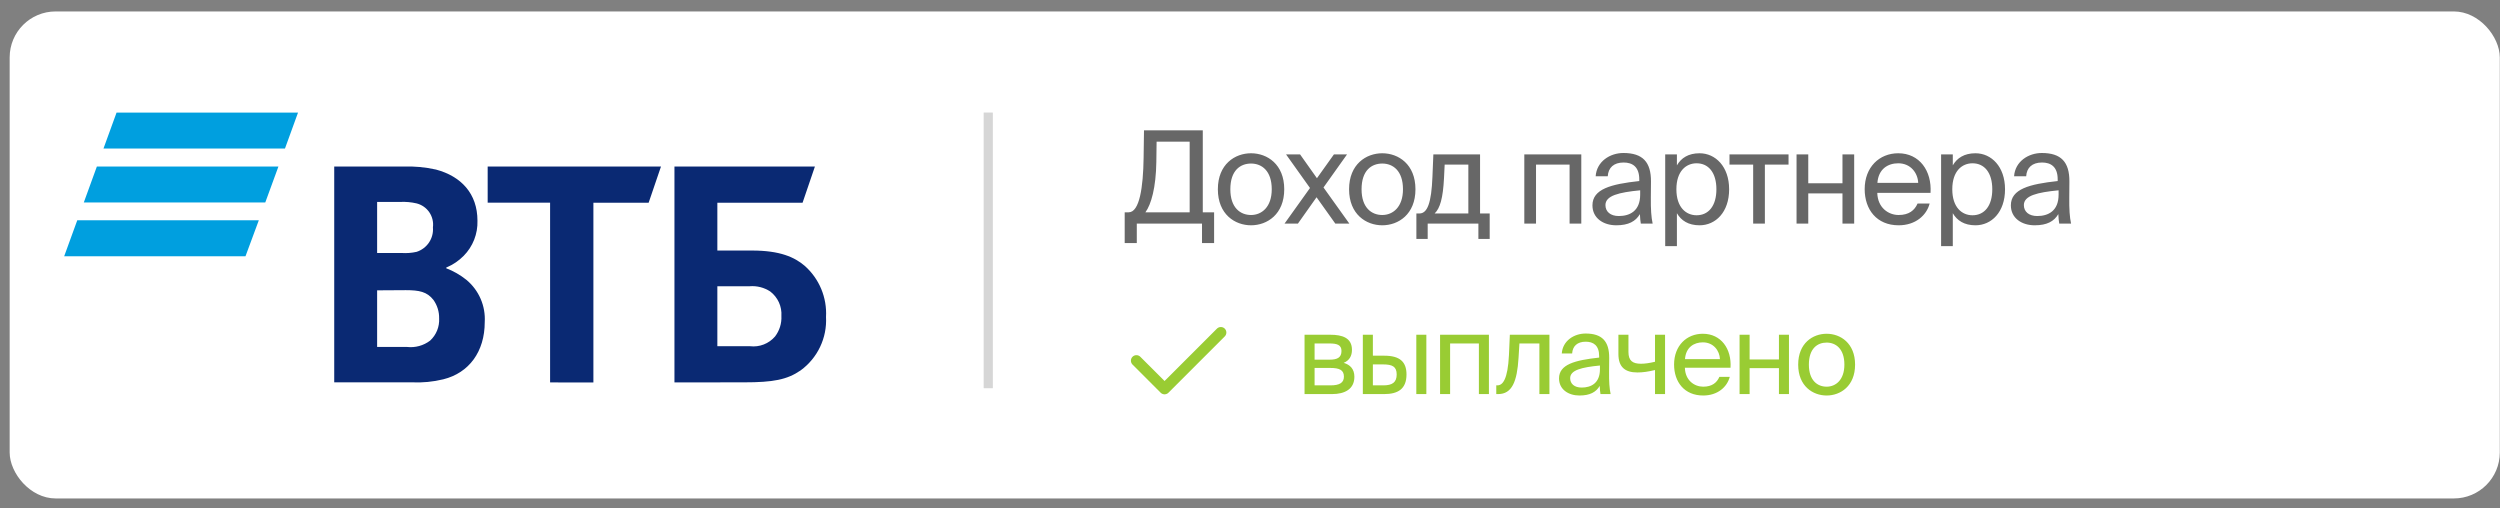 <?xml version="1.0" encoding="UTF-8"?> <svg xmlns="http://www.w3.org/2000/svg" width="187" height="38" viewBox="0 0 187 38" fill="none"><rect x="0" y="0" width="187" height="38" fill="#808080" stroke="none"/><rect x="0.723" y="0.856" width="186.262" height="36.428" rx="3.437" fill="white"></rect><path d="M90.815 15.88V18.18H89.91V16.727H85.032V18.18H84.127V15.88H84.426C85.234 15.88 85.513 14.014 85.542 11.791L85.571 9.751H89.968V15.88H90.815ZM88.987 15.88V10.598H86.514L86.494 12.108C86.466 14.033 86.109 15.293 85.677 15.88H88.987ZM92.029 14.158C92.029 15.543 92.78 16.082 93.578 16.082C94.377 16.082 95.127 15.486 95.127 14.158C95.127 12.772 94.377 12.233 93.578 12.233C92.78 12.233 92.029 12.743 92.029 14.158ZM93.578 11.464C94.781 11.464 96.061 12.281 96.061 14.158C96.061 16.034 94.781 16.852 93.578 16.852C92.376 16.852 91.096 16.034 91.096 14.158C91.096 12.281 92.376 11.464 93.578 11.464ZM100.758 11.55L98.998 14.023L100.932 16.727H99.883L98.478 14.755L97.083 16.727H96.082L97.987 14.062L96.197 11.55H97.246L98.507 13.33L99.777 11.55H100.758ZM101.845 14.158C101.845 15.543 102.595 16.082 103.394 16.082C104.193 16.082 104.943 15.486 104.943 14.158C104.943 12.772 104.193 12.233 103.394 12.233C102.595 12.233 101.845 12.743 101.845 14.158ZM103.394 11.464C104.597 11.464 105.876 12.281 105.876 14.158C105.876 16.034 104.597 16.852 103.394 16.852C102.191 16.852 100.911 16.034 100.911 14.158C100.911 12.281 102.191 11.464 103.394 11.464ZM111.429 15.967V17.872H110.583V16.727H106.791V17.872H105.945V15.967H106.175C106.762 15.967 107.07 15.197 107.147 13.215L107.215 11.55H110.708V15.967H111.429ZM109.832 15.967V12.31H108.061L108.013 13.302C107.936 14.831 107.715 15.582 107.311 15.967H109.832ZM118.281 11.55V16.727H117.405V12.31H114.894V16.727H114.018V11.55H118.281ZM122.685 14.562V14.235C121.097 14.389 120.087 14.629 120.087 15.341C120.087 15.832 120.462 16.159 121.087 16.159C121.905 16.159 122.685 15.784 122.685 14.562ZM120.895 16.852C119.923 16.852 119.115 16.313 119.115 15.361C119.115 14.139 120.5 13.773 122.617 13.542V13.417C122.617 12.464 122.098 12.156 121.443 12.156C120.712 12.156 120.298 12.541 120.26 13.186H119.355C119.432 12.07 120.433 11.444 121.434 11.444C122.868 11.444 123.503 12.118 123.493 13.581L123.483 14.774C123.474 15.649 123.512 16.236 123.618 16.727H122.733C122.704 16.535 122.675 16.323 122.665 16.015C122.348 16.554 121.819 16.852 120.895 16.852ZM124.557 11.55H125.433V12.368C125.75 11.82 126.289 11.464 127.126 11.464C128.32 11.464 129.339 12.464 129.339 14.158C129.339 15.88 128.32 16.852 127.126 16.852C126.289 16.852 125.75 16.496 125.433 15.948V18.411H124.557V11.55ZM125.394 14.158C125.394 15.524 126.126 16.102 126.905 16.102C127.8 16.102 128.387 15.399 128.387 14.158C128.387 12.917 127.8 12.214 126.905 12.214C126.126 12.214 125.394 12.791 125.394 14.158ZM133.783 12.31H132.013V16.727H131.137V12.31H129.366V11.55H133.783V12.31ZM138.693 16.727H137.817V14.466H135.258V16.727H134.382V11.55H135.258V13.706H137.817V11.55H138.693V16.727ZM144.404 14.427H140.421C140.45 15.543 141.258 16.082 142.018 16.082C142.788 16.082 143.211 15.736 143.433 15.226H144.337C144.106 16.111 143.279 16.852 142.018 16.852C140.382 16.852 139.478 15.678 139.478 14.148C139.478 12.503 140.575 11.464 141.989 11.464C143.577 11.464 144.51 12.782 144.404 14.427ZM141.989 12.214C141.219 12.214 140.507 12.637 140.43 13.677H143.481C143.452 12.945 142.923 12.214 141.989 12.214ZM145.194 11.55H146.069V12.368C146.387 11.82 146.926 11.464 147.763 11.464C148.956 11.464 149.976 12.464 149.976 14.158C149.976 15.88 148.956 16.852 147.763 16.852C146.926 16.852 146.387 16.496 146.069 15.948V18.411H145.194V11.55ZM146.031 14.158C146.031 15.524 146.762 16.102 147.542 16.102C148.437 16.102 149.023 15.399 149.023 14.158C149.023 12.917 148.437 12.214 147.542 12.214C146.762 12.214 146.031 12.791 146.031 14.158ZM153.983 14.562V14.235C152.395 14.389 151.385 14.629 151.385 15.341C151.385 15.832 151.76 16.159 152.385 16.159C153.203 16.159 153.983 15.784 153.983 14.562ZM152.193 16.852C151.221 16.852 150.413 16.313 150.413 15.361C150.413 14.139 151.798 13.773 153.915 13.542V13.417C153.915 12.464 153.396 12.156 152.741 12.156C152.01 12.156 151.596 12.541 151.558 13.186H150.653C150.73 12.07 151.731 11.444 152.732 11.444C154.165 11.444 154.801 12.118 154.791 13.581L154.781 14.774C154.772 15.649 154.81 16.236 154.916 16.727H154.031C154.002 16.535 153.973 16.323 153.963 16.015C153.646 16.554 153.117 16.852 152.193 16.852Z" fill="#272727" fill-opacity="0.7"></path><path d="M97.58 25.039H99.51C100.401 25.039 101.127 25.27 101.127 26.169C101.127 26.639 100.921 26.969 100.508 27.142C100.97 27.274 101.308 27.588 101.308 28.182C101.308 29.105 100.591 29.477 99.642 29.477H97.58V25.039ZM98.331 26.903H99.461C100.013 26.903 100.343 26.755 100.343 26.252C100.343 25.79 99.997 25.691 99.436 25.691H98.331V26.903ZM98.331 27.522V28.825H99.527C100.187 28.825 100.525 28.635 100.525 28.173C100.525 27.679 100.195 27.522 99.502 27.522H98.331ZM103.54 29.477H101.94V25.039H102.691V26.606H103.548C104.703 26.606 105.206 27.06 105.206 28.009C105.206 29.105 104.555 29.477 103.54 29.477ZM102.691 27.258V28.825H103.474C104.134 28.825 104.472 28.61 104.472 28.009C104.472 27.415 104.142 27.258 103.449 27.258H102.691ZM106.691 29.477H105.94V25.039H106.691V29.477ZM111.371 25.039V29.477H110.621V25.691H108.468V29.477H107.717V25.039H111.371ZM115.897 25.039V29.477H115.146V25.691H113.653L113.587 26.763C113.48 28.553 113.092 29.477 112.061 29.477H111.921V28.825H112.004C112.399 28.825 112.779 28.396 112.87 26.557L112.936 25.039H115.897ZM119.675 27.621V27.34C118.314 27.472 117.448 27.679 117.448 28.289C117.448 28.709 117.77 28.99 118.306 28.99C119.007 28.99 119.675 28.668 119.675 27.621ZM118.141 29.584C117.308 29.584 116.615 29.122 116.615 28.305C116.615 27.258 117.803 26.945 119.617 26.747V26.639C119.617 25.823 119.172 25.559 118.611 25.559C117.984 25.559 117.629 25.889 117.596 26.441H116.821C116.887 25.485 117.745 24.948 118.603 24.948C119.832 24.948 120.376 25.526 120.368 26.779L120.359 27.802C120.351 28.553 120.384 29.056 120.475 29.477H119.716C119.691 29.312 119.667 29.13 119.658 28.866C119.386 29.328 118.933 29.584 118.141 29.584ZM124.546 29.477H123.795V27.679C123.276 27.802 122.88 27.86 122.476 27.86C121.544 27.86 121.057 27.448 121.057 26.483V25.039H121.808V26.326C121.808 26.986 122.121 27.208 122.748 27.208C123.037 27.208 123.383 27.159 123.795 27.06V25.039H124.546V29.477ZM129.443 27.505H126.029C126.054 28.462 126.746 28.924 127.398 28.924C128.058 28.924 128.421 28.627 128.61 28.19H129.386C129.188 28.949 128.478 29.584 127.398 29.584C125.996 29.584 125.221 28.578 125.221 27.266C125.221 25.856 126.161 24.965 127.373 24.965C128.734 24.965 129.534 26.095 129.443 27.505ZM127.373 25.608C126.713 25.608 126.103 25.971 126.037 26.862H128.652C128.627 26.235 128.173 25.608 127.373 25.608ZM133.815 29.477H133.065V27.538H130.871V29.477H130.12V25.039H130.871V26.887H133.065V25.039H133.815V29.477ZM135.304 27.274C135.304 28.462 135.948 28.924 136.632 28.924C137.317 28.924 137.96 28.413 137.96 27.274C137.96 26.087 137.317 25.625 136.632 25.625C135.948 25.625 135.304 26.062 135.304 27.274ZM136.632 24.965C137.663 24.965 138.76 25.666 138.76 27.274C138.76 28.883 137.663 29.584 136.632 29.584C135.601 29.584 134.504 28.883 134.504 27.274C134.504 25.666 135.601 24.965 136.632 24.965Z" fill="#99CC33"></path><path d="M91.319 24.873L87.109 29.083L85.004 26.978" stroke="#99CC33" stroke-width="0.825" stroke-linecap="round" stroke-linejoin="round"></path><g clip-path="url(#clip0_1682_275)"><path d="M21.315 11.112H7.74L8.718 8.423H22.292L21.315 11.112ZM20.826 12.457H7.245L6.268 15.146H19.842L20.826 12.457ZM19.359 16.478H5.779L4.801 19.167H18.363L19.359 16.478Z" fill="#009FDF"></path><path d="M53.658 25.897H56.102C56.45 25.939 56.802 25.894 57.128 25.767C57.455 25.64 57.744 25.435 57.973 25.17C58.308 24.731 58.477 24.188 58.449 23.636C58.472 23.285 58.408 22.934 58.262 22.614C58.115 22.294 57.892 22.015 57.612 21.802C57.158 21.505 56.618 21.368 56.078 21.411H53.658V25.897ZM50.449 28.605V12.458H60.955L60.032 15.165H53.658V18.74H56.255C58.352 18.74 59.439 19.241 60.191 19.883C60.729 20.359 61.151 20.951 61.428 21.613C61.704 22.276 61.827 22.992 61.786 23.709C61.828 24.481 61.675 25.251 61.343 25.949C61.011 26.647 60.51 27.251 59.886 27.706C58.877 28.403 57.82 28.599 55.669 28.599L50.449 28.605ZM41.147 28.605V15.159H36.478V12.458H49.441L48.518 15.165H44.386V28.611L41.147 28.605ZM28.209 18.924H30.042C30.417 18.949 30.794 18.921 31.161 18.838C31.542 18.716 31.871 18.468 32.093 18.135C32.315 17.802 32.417 17.404 32.383 17.005C32.434 16.608 32.337 16.207 32.112 15.877C31.887 15.547 31.548 15.311 31.161 15.214C30.76 15.121 30.349 15.084 29.938 15.104H28.209V18.924ZM28.209 21.717V25.952H30.445C31.062 26.023 31.682 25.852 32.175 25.476C32.403 25.265 32.581 25.007 32.697 24.719C32.813 24.432 32.864 24.122 32.847 23.813C32.857 23.319 32.707 22.834 32.42 22.432C31.943 21.821 31.356 21.704 30.354 21.704L28.209 21.717ZM33.379 20.012V20.067C33.924 20.276 34.433 20.569 34.889 20.934C35.349 21.317 35.713 21.802 35.951 22.351C36.189 22.9 36.294 23.497 36.258 24.094C36.258 26.3 35.084 27.896 33.159 28.372C32.392 28.56 31.601 28.636 30.812 28.599H25V12.458H30.171C30.992 12.428 31.813 12.504 32.615 12.684C34.485 13.185 35.714 14.474 35.714 16.51C35.729 16.995 35.645 17.478 35.468 17.93C35.29 18.382 35.023 18.793 34.681 19.138C34.318 19.506 33.886 19.799 33.41 19.999L33.379 20.012Z" fill="#0A2973"></path></g><line x1="73.922" y1="8.419" x2="73.922" y2="29.038" stroke="#323232" stroke-opacity="0.2" stroke-width="0.687"></line><defs><clipPath id="clip0_1682_275"><rect width="57.389" height="21.027" fill="white" transform="translate(4.781 8.417)"></rect></clipPath></defs></svg> 
